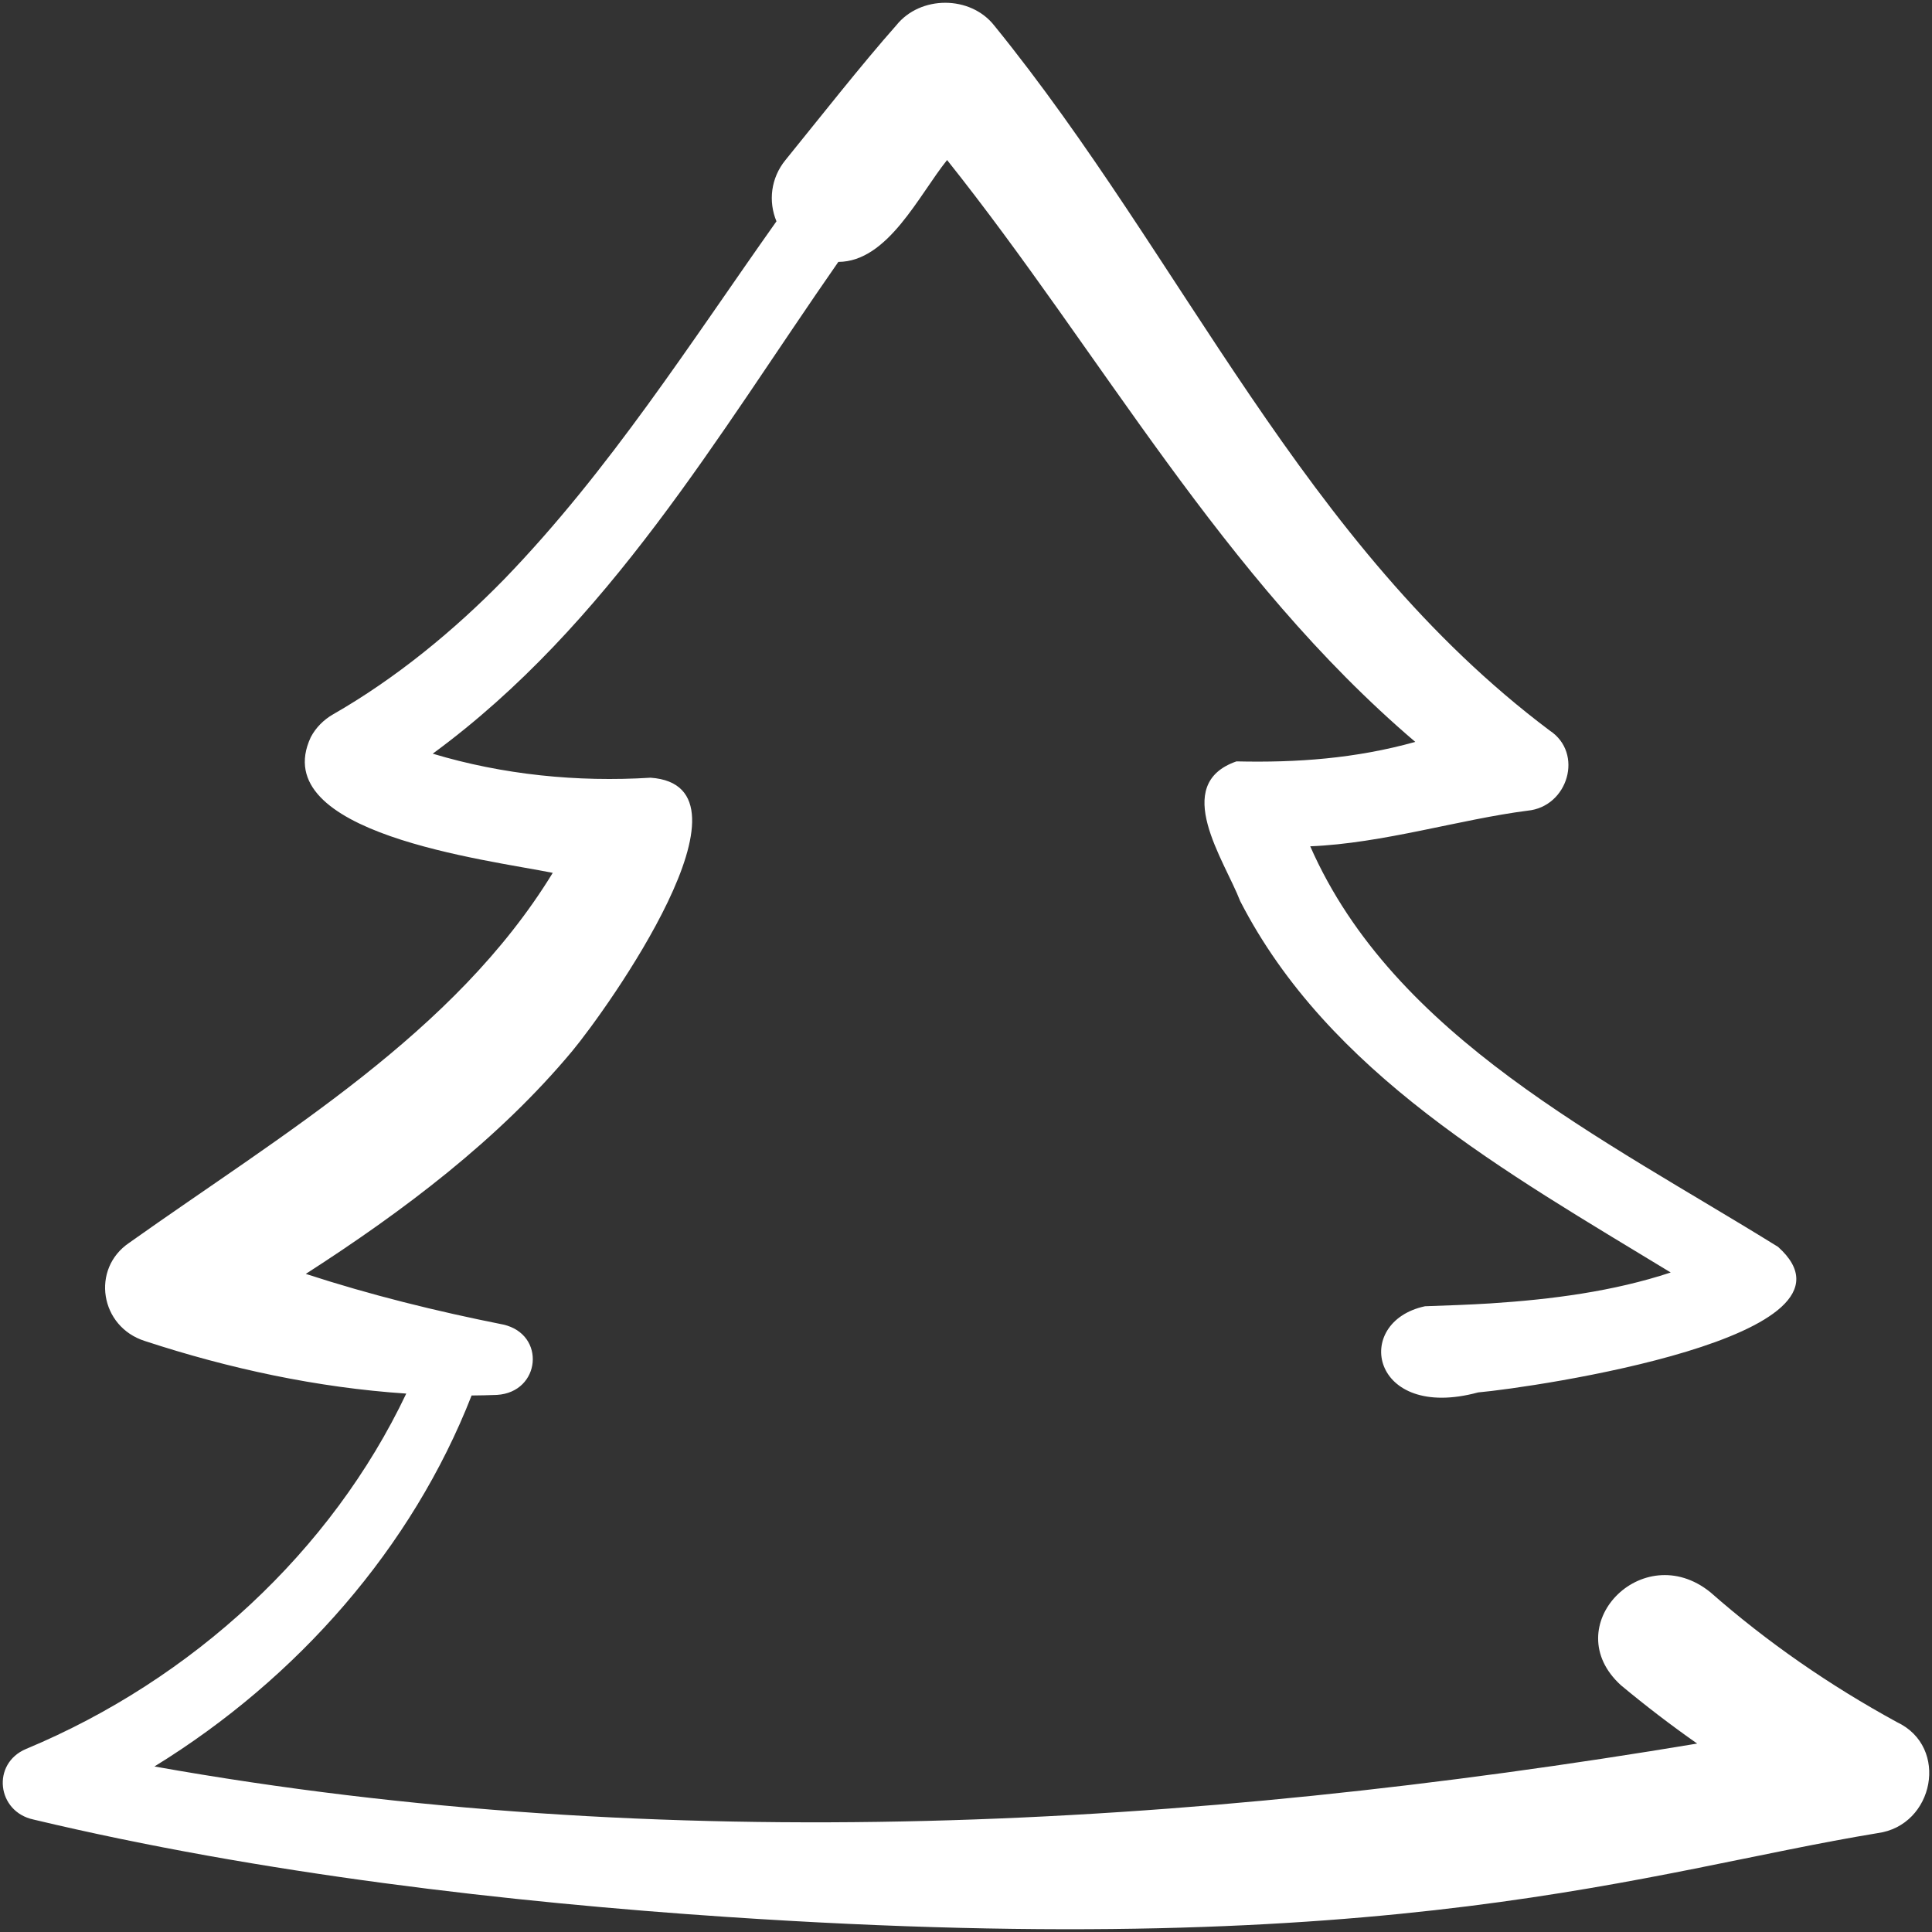 <?xml version="1.0" encoding="UTF-8"?>
<svg id="Layer_1" xmlns="http://www.w3.org/2000/svg" version="1.1" viewBox="0 0 300 300">
  <rect x="0" y="0" width="300" height="300" fill="#333333" stroke="none"/>
  <!-- Generator: Adobe Illustrator 29.3.0, SVG Export Plug-In . SVG Version: 2.1.0 Build 146)  -->
  <defs>
    <style>
      .st0 {
        fill: #fff;
      }
    </style>
  </defs>
  <path class="st0" d="M291.566,284.645c8.753-1.174,11.168-13.37,3.006-17.225h0c-10.484-5.723-20.154-12.414-29.004-20.192-10.549-8.495-23.892,5.361-13.862,14.463,3.798,3.16,7.746,6.189,11.828,9.049-78.96,13.163-160.443,17.679-239.552,3.557,22.281-13.709,40.032-34.037,49.248-57.606,1.31-.011,2.619-.038,3.928-.09,6.809-.409,7.667-9.413.986-10.924-10.426-2.076-20.585-4.584-30.661-7.866,15.205-9.787,29.943-20.886,41.381-34.612,5.341-6.428,30.172-41.181,12.151-42.436-11.367.71-22.964-.463-33.822-3.731,27.331-20.047,44.192-49.389,62.983-76.364,7.695-.028,12.523-10.405,16.888-15.818,23.981,30.072,42.651,64.737,72.701,90.353-9.341,2.597-18.392,3.239-27.771,3.025-10.236,3.559-1.863,15.343.584,21.697,13.718,26.711,41.23,42.08,66.849,57.666-8.938,2.952-18.525,4.188-28.019,4.803-3.296.207-6.837.326-10.134.441-11.383,2.444-8.405,17.894,8.245,13.38,8.548-.759,62.207-8.599,46.574-22.604-27.121-16.831-59.617-32.556-72.641-62.197,11.277-.453,23.245-4.19,33.76-5.532,6.284-.615,8.734-8.947,3.428-12.44-38.39-28.822-56.836-73.286-86.256-109.479-3.705-4.702-11.474-4.705-15.209-.029-5.298,5.972-12.171,14.716-17.205,20.915-2.295,2.81-2.681,6.441-1.401,9.518-13.461,19.007-25.883,38.595-42.19,55.486-7.849,8.051-16.931,15.506-26.714,21.103-1.399.815-2.614,2.013-3.402,3.504-7.003,14.961,27.421,19.031,37.568,21.077-15.245,24.931-41.891,40.482-65.778,57.453-5.951,4.031-4.539,13.039,2.459,15.248,13.044,4.279,26.749,7.239,40.571,8.159-11.595,24.419-33.172,44.398-59.033,55.178-5.395,2.269-4.559,9.744,1.158,10.964,35.337,8.431,73.964,12.864,107.725,15.127,104.469,7.001,142.667-7.102,178.636-13.019h-0Z"/>
</svg>